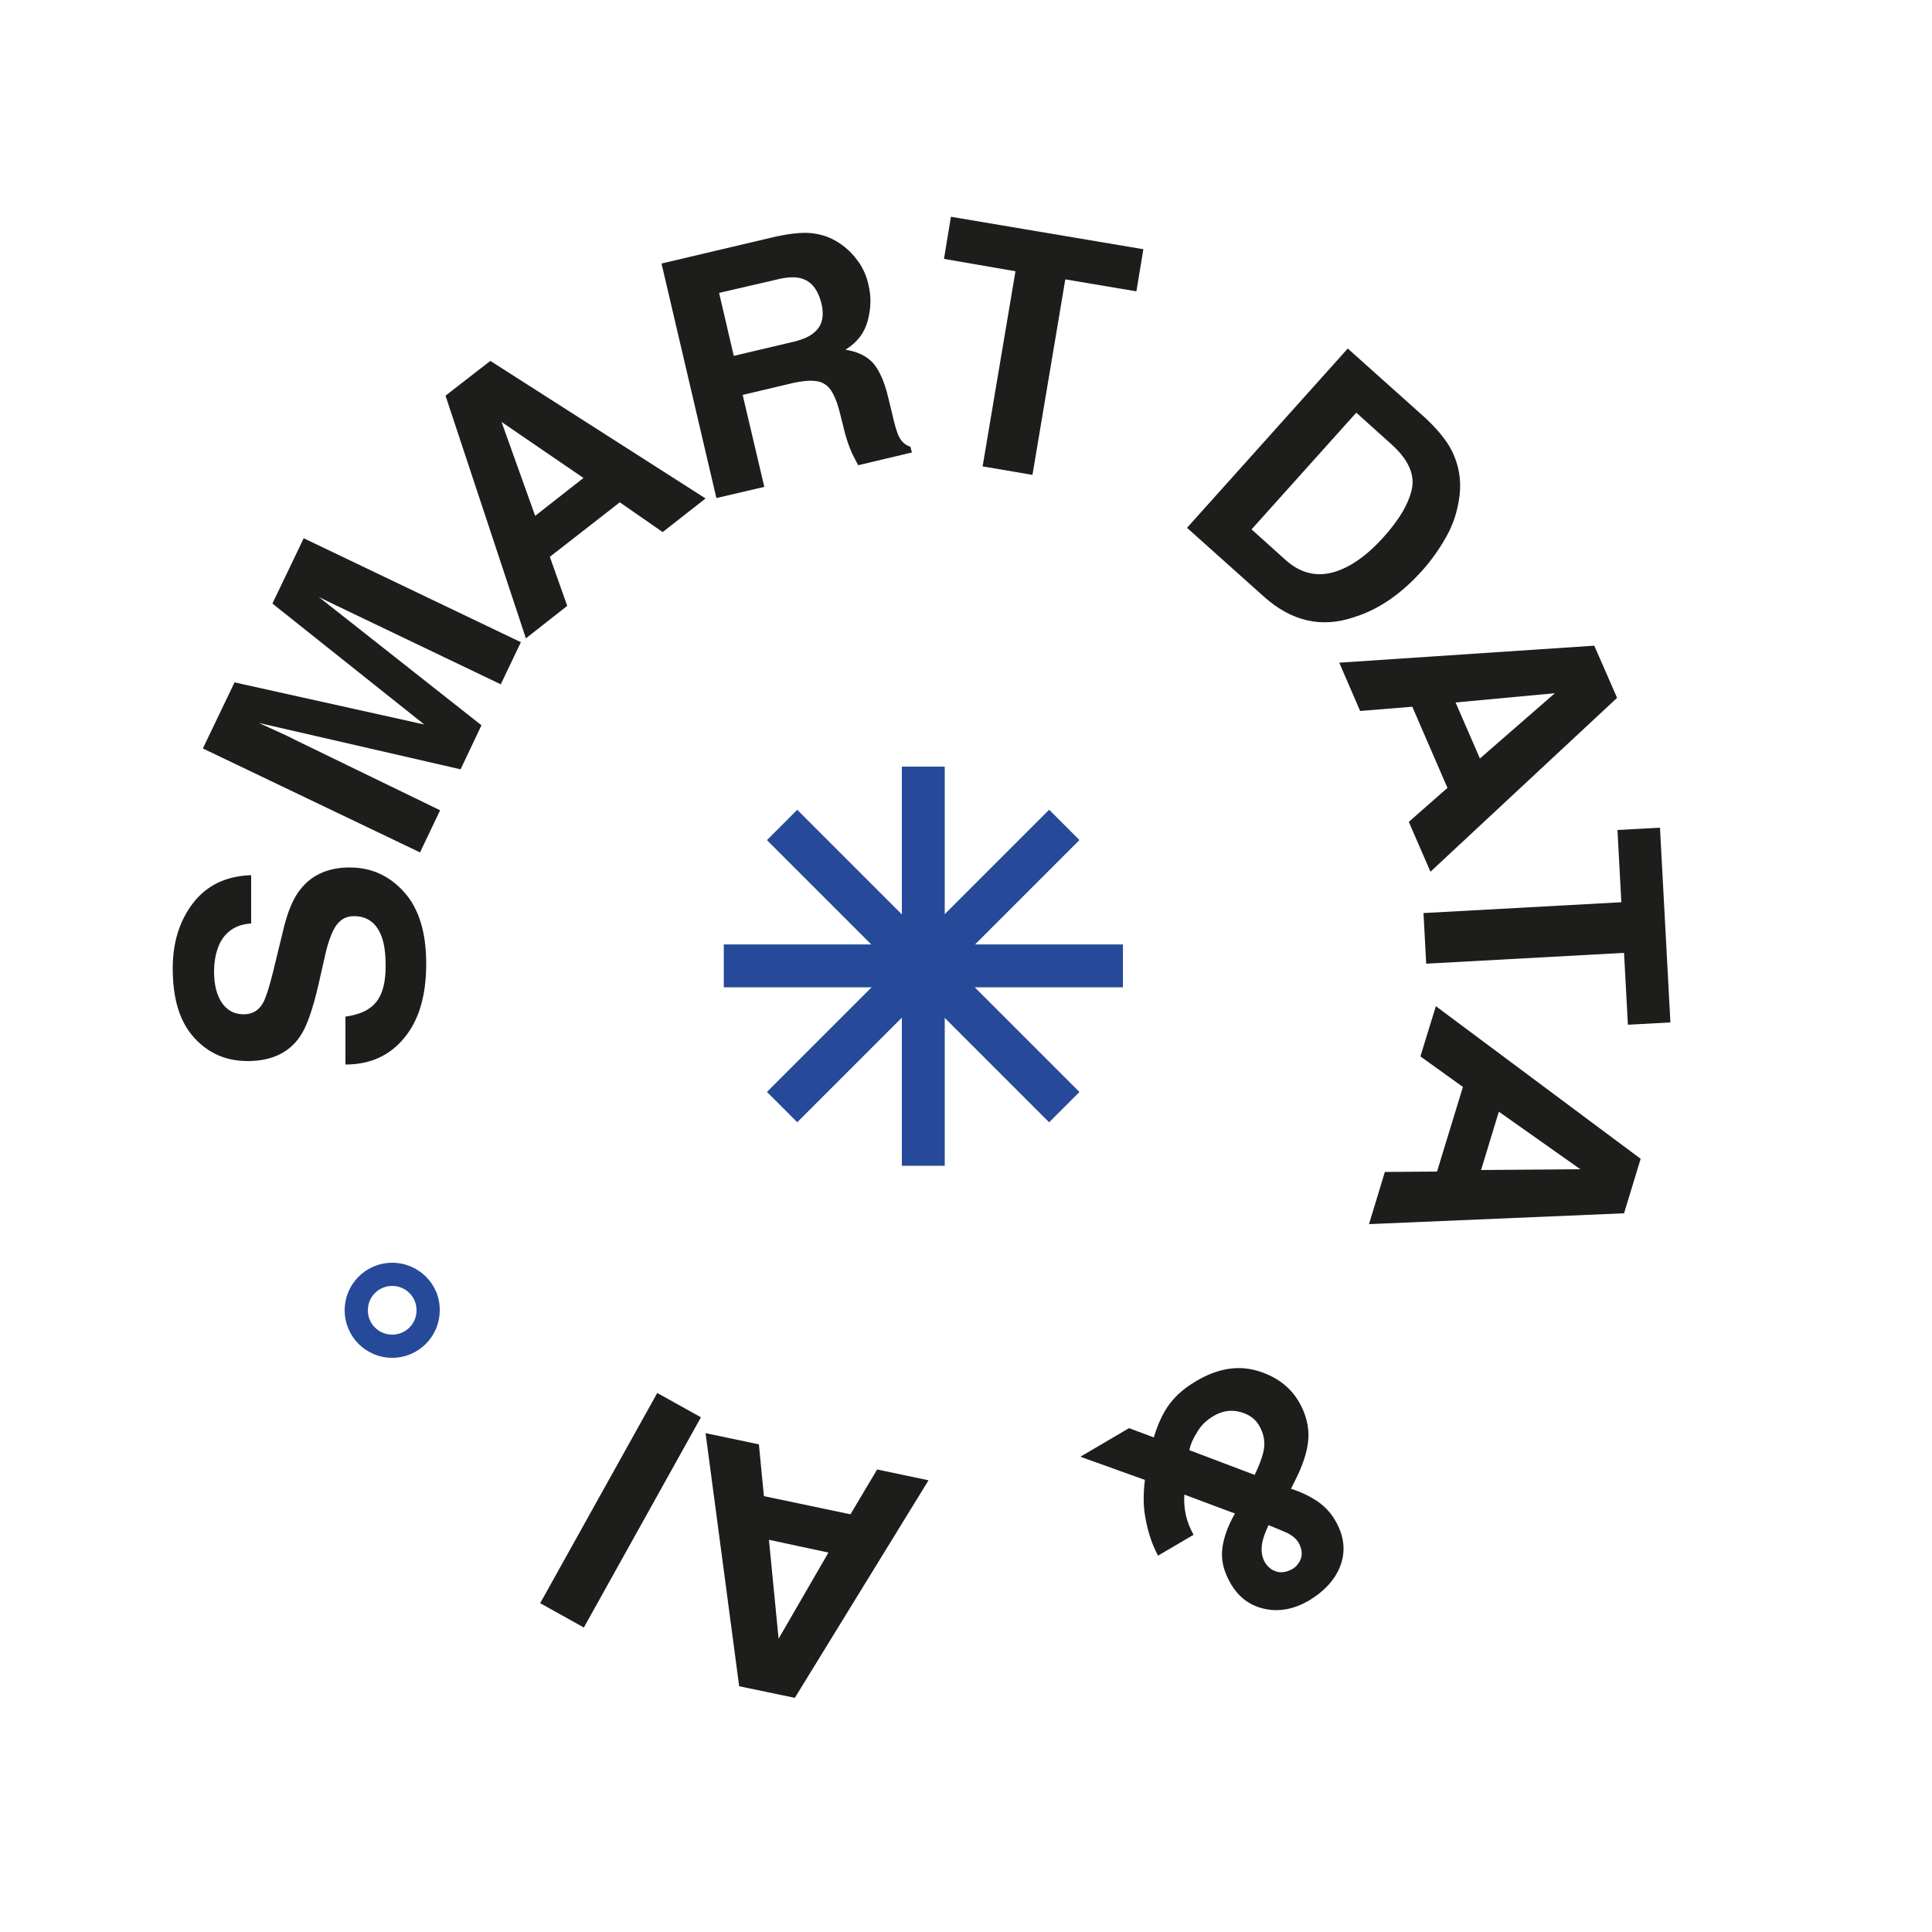 <svg xmlns="http://www.w3.org/2000/svg" xmlns:xlink="http://www.w3.org/1999/xlink" id="Capa_1" x="0px" y="0px" viewBox="0 0 500 500" style="enable-background:new 0 0 500 500;" xml:space="preserve"><style type="text/css">	.st0{fill:#FFFFFF;}	.st1{fill:#1D1D1B;}	.st2{fill:#264A99;}</style><rect class="st0" width="500" height="500"></rect><g>	<path class="st1" d="M99.8,250c0-3.1-0.3-5.6-1-7.5c-1.3-3.6-3.7-5.4-7.2-5.4c-2.1,0-3.6,0.9-4.8,2.7c-1.1,1.8-2.1,4.6-2.9,8.5  l-1.5,6.6c-1.5,6.5-3.1,11-4.8,13.4c-2.9,4.2-7.4,6.3-13.5,6.3c-5.6,0-10.2-2-13.9-6.1c-3.7-4.1-5.5-10-5.5-17.9  c0-6.6,1.7-12.2,5.2-16.8c3.5-4.6,8.5-7.1,15.1-7.3l0,12.5c-3.7,0.2-6.4,1.9-8,4.9c-1,2-1.6,4.5-1.6,7.6c0,3.4,0.7,6,2,8  c1.4,2,3.2,3,5.7,3c2.2,0,3.9-1,5-3c0.7-1.3,1.6-4,2.6-8.1l2.6-10.7c1.1-4.7,2.6-8.3,4.5-10.6c2.9-3.7,7.2-5.6,12.7-5.6  c5.7,0,10.4,2.2,14.2,6.5c3.8,4.3,5.6,10.5,5.6,18.4c0,8.1-1.8,14.5-5.6,19.1c-3.7,4.6-8.8,7-15.3,7l0-12.4c2.8-0.4,5-1.2,6.4-2.3  C98.6,258.8,99.8,255.2,99.8,250z"></path>	<path class="st1" d="M113.9,209.7l-5.2,10.9l-56.2-26.9l8.2-17.1l49.1,10.9l-39.3-31.3l8.1-16.9l56.2,26.9l-5.2,10.9l-38-18.2  c-1.1-0.5-2.6-1.3-4.6-2.2c-2-1-3.5-1.7-4.5-2.2l42.1,33.2l-5.4,11.4l-52.2-12c1.1,0.5,2.6,1.2,4.6,2.1c2,0.9,3.5,1.6,4.6,2.2  L113.9,209.7z"></path>	<path class="st1" d="M160.4,130l-18.1,14.1l4.5,12.7l-10.7,8.4l-20.8-62.8l11.6-9l55.7,35.6l-11.1,8.7L160.4,130z M151,123.7  l-21.2-14.5l8.7,24.3L151,123.7z"></path>	<path class="st1" d="M205.3,99.1l-13.1,3.1l5.6,23.8l-12.4,2.9l-14.2-60.7l29.7-7c4.3-0.9,7.7-1.2,10.2-0.7  c2.5,0.4,4.8,1.4,6.8,2.9c1.7,1.2,3.1,2.7,4.3,4.4c1.2,1.7,2.1,3.7,2.6,6.1c0.7,2.9,0.6,5.9-0.2,9c-0.8,3.1-2.7,5.7-5.8,7.6  c3.1,0.5,5.4,1.6,7.1,3.4c1.6,1.8,3,4.8,4,9.1l1,4.1c0.6,2.8,1.2,4.6,1.6,5.6c0.7,1.5,1.7,2.5,3.1,2.9l0.4,1.5l-13.9,3.3  c-0.7-1.3-1.2-2.3-1.6-3.1c-0.7-1.6-1.3-3.3-1.8-5.1l-1.4-5.6c-1-3.9-2.3-6.3-3.9-7.2C211.8,98.3,209.1,98.3,205.3,99.1z   M210.4,86.3c2.3-1.7,3-4.3,2.2-7.7c-0.9-3.7-2.7-5.9-5.4-6.6c-1.5-0.4-3.7-0.3-6.4,0.4l-14.7,3.4l3.8,16.3l14.4-3.4  C207.1,88.1,209.2,87.3,210.4,86.3z"></path>	<path class="st1" d="M295.9,64.5l-1.8,10.9l-18.4-3.1l-8.5,50.6l-12.9-2.2l8.5-50.5L244.3,67l1.8-10.9L295.9,64.5z"></path>	<path class="st1" d="M327.2,154.5l-20-17.9l41.6-46.4l20,17.9c2.8,2.6,4.9,5.1,6.3,7.4c2.3,4,3.2,8.3,2.6,13  c-0.5,3.8-1.6,7.2-3.4,10.4c-1.8,3.2-3.8,6-6,8.5c-5.5,6.2-11.4,10.3-17.8,12.3C342,162.6,334.3,160.8,327.2,154.5z M365.4,126.5  c0.8-3.9-1.1-7.8-5.5-11.7l-8.9-8L323.9,137l8.9,8c4.6,4.1,9.8,4.7,15.6,1.8c3.2-1.6,6.3-4.1,9.4-7.5  C362.1,134.6,364.6,130.3,365.4,126.5z"></path>	<path class="st1" d="M374.6,203.9l-9.1-21L352,184l-5.4-12.5l66-4.4l5.9,13.5l-48.3,45l-5.6-12.9L374.6,203.9z M383,196.3  l19.4-16.9l-25.7,2.4L383,196.3z"></path>	<path class="st1" d="M432.3,264.6l-11,0.6l-1-18.6l-51.2,2.8l-0.7-13.1l51.2-2.8l-1-18.7l11-0.6L432.3,264.6z"></path>	<path class="st1" d="M371.9,303.2l6.7-21.9l-11-7.9l4-13l53,39.5l-4.3,14.1l-66,2.8l4.1-13.5L371.9,303.2z M383.3,302.8l25.7-0.2  l-21.1-14.9L383.3,302.8z"></path>	<path class="st1" d="M309.6,357.4c5.4-3.2,10.6-4.1,15.6-2.7c4.9,1.4,8.6,4.1,10.9,8c1.9,3.2,2.7,6.5,2.5,9.7  c-0.2,3.2-1.5,7.1-3.8,11.5l-0.7,1.4c2.6,0.8,4.8,1.9,6.8,3.2c1.9,1.3,3.5,3,4.6,4.9c2.3,3.9,2.8,7.7,1.5,11.5  c-1.3,3.7-4.1,6.8-8.2,9.3c-3.8,2.2-7.6,3-11.4,2.2c-3.8-0.8-6.7-2.9-8.8-6.4c-1.9-3.2-2.6-6.2-2.3-9c0.3-2.8,1.4-6,3.3-9.3  l-13.1-4.9c-0.1,1.8,0,3.5,0.4,5.3c0.4,1.8,1.1,3.5,2,5.1l-9.2,5.4c-1.8-3.3-2.9-7.1-3.5-11.2c-0.3-2.3-0.3-5.1,0.1-8.4l-16.7-6  l12.6-7.4l6.4,2.4c0.8-2.7,1.8-5,2.8-6.7C303.2,362.1,306,359.5,309.6,357.4z M324.7,381.7c1.6-3.3,2.4-5.8,2.5-7.6  c0.1-1.8-0.4-3.5-1.3-5.1c-1-1.8-2.7-3-5-3.6c-2.3-0.6-4.6-0.3-6.9,1.1c-1.7,1-3.1,2.3-4.1,4c-1.1,1.7-1.8,3.3-2.1,4.8L324.7,381.7  z M336.1,399.3c-0.6-1-1.5-1.8-2.8-2.5c-0.9-0.4-2.5-1.1-5-2.1c-0.9,1.9-1.4,3.4-1.6,4.4c-0.4,2-0.2,3.8,0.7,5.3  c0.7,1.1,1.6,1.9,2.9,2.3c1.2,0.4,2.6,0.2,4.1-0.6c0.9-0.5,1.6-1.3,2.1-2.3C337.1,402.5,337,400.9,336.1,399.3z"></path>	<path class="st1" d="M197.7,387.2l22.4,4.7l6.9-11.6l13.3,2.8l-34.6,56.3l-14.4-3l-8.7-65.5l13.8,2.9L197.7,387.2z M199,398.5  l2.5,25.6l12.9-22.3L199,398.5z"></path>	<path class="st1" d="M151.1,421.2l-11.3-6.3l30.3-54.4l11.3,6.3L151.1,421.2z"></path></g><g>	<g>		<rect x="233.4" y="198.4" class="st2" width="11.1" height="103.3"></rect>	</g>	<g>					<rect x="233.4" y="198.4" transform="matrix(6.123234e-17 -1 1 6.123234e-17 -11.081 488.919)" class="st2" width="11.1" height="103.3"></rect>	</g>	<g>					<rect x="233.4" y="198.4" transform="matrix(0.707 -0.707 0.707 0.707 -106.799 242.165)" class="st2" width="11.1" height="103.3"></rect>	</g>	<g>					<rect x="233.4" y="198.4" transform="matrix(-0.707 -0.707 0.707 -0.707 231.083 595.718)" class="st2" width="11.1" height="103.3"></rect>	</g></g><path class="st2" d="M101.5,326.8c-6.8,0-12.3,5.5-12.3,12.3c0,6.8,5.5,12.3,12.3,12.3c6.8,0,12.3-5.5,12.3-12.3 C113.9,332.3,108.3,326.8,101.5,326.8z M101.5,345.4c-3.5,0-6.3-2.8-6.3-6.3c0-3.5,2.8-6.3,6.3-6.3s6.3,2.8,6.3,6.3 C107.8,342.6,105,345.4,101.5,345.4z"></path></svg>